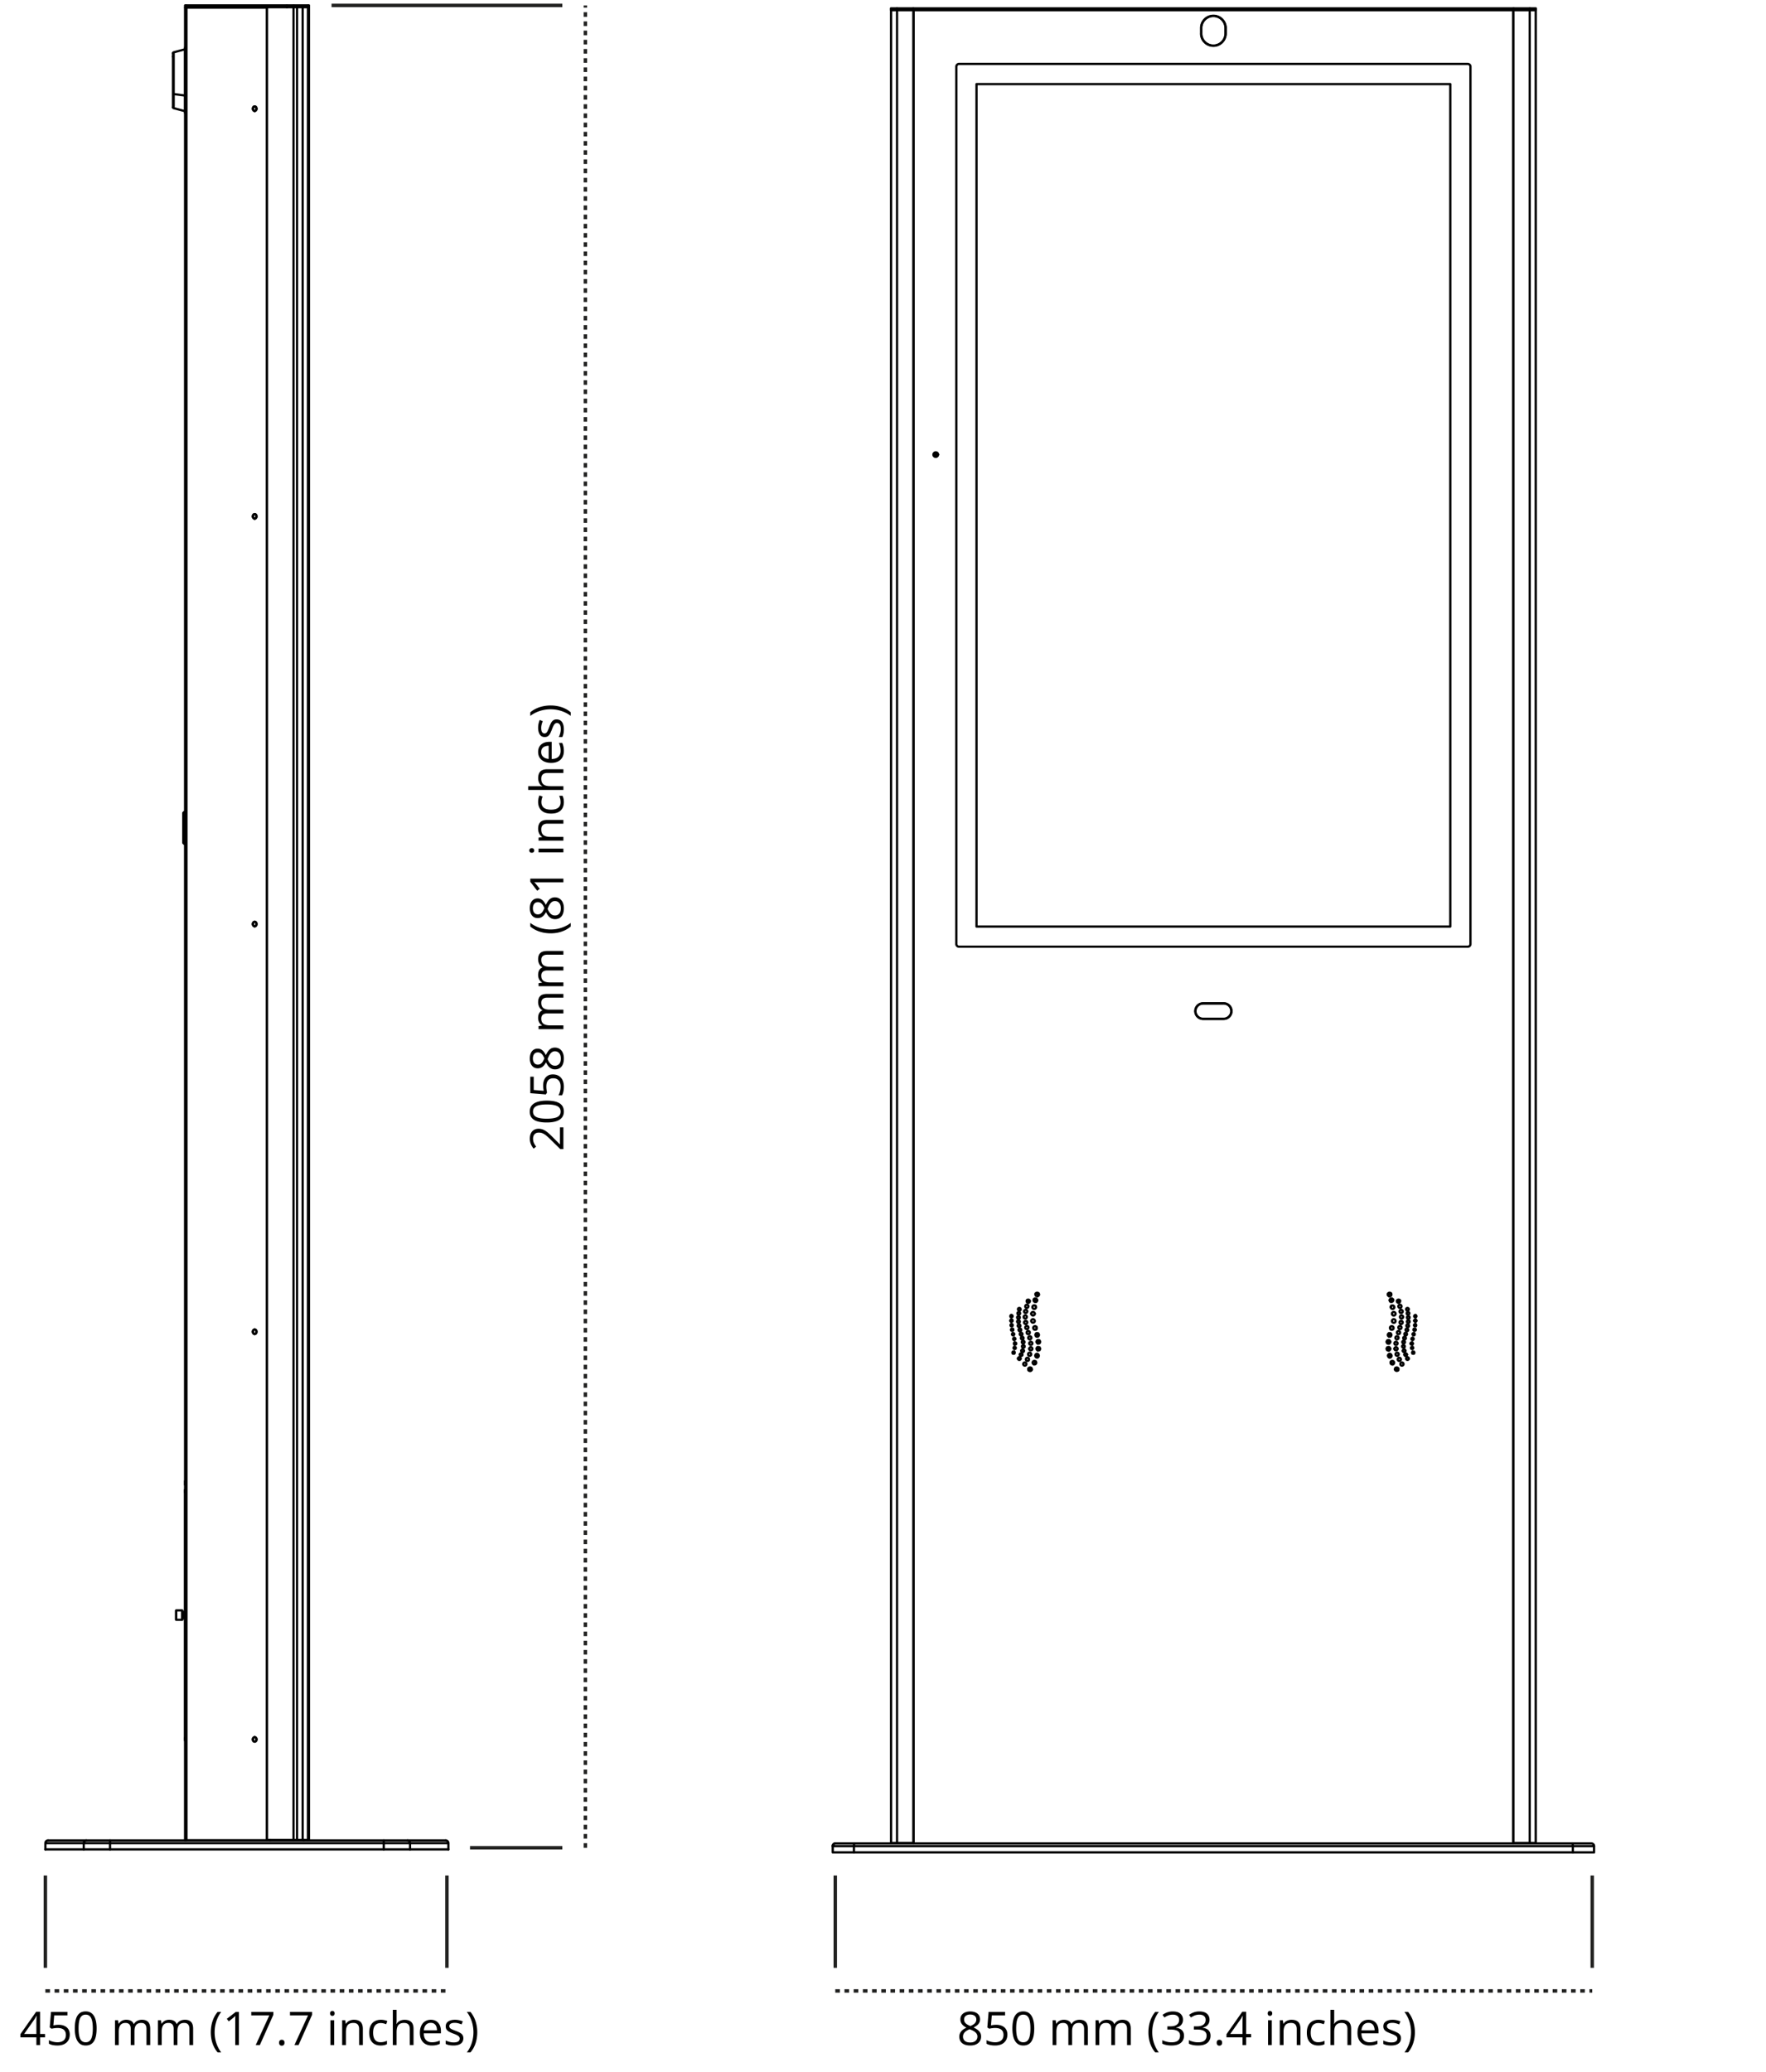 <svg width="457" height="536" fill="none" xmlns="http://www.w3.org/2000/svg"><path d="M85.795 1.404h59.72M121.627 477.971h23.888" stroke="#222221" stroke-width=".896" stroke-miterlimit="10"/><path d="M151.488 477.971V1.404" stroke="#222221" stroke-width=".896" stroke-miterlimit="10" stroke-dasharray="1.19 1.19"/><path d="M145.793 291.62v5.613h-.814l-2.327-2.291a22.761 22.761 0 0 0-1.148-1.072 4.323 4.323 0 0 0-.99-.668 2.535 2.535 0 0 0-1.078-.228c-.485 0-.854.144-1.108.433-.258.285-.387.662-.387 1.131 0 .41.071.774.211 1.09.141.316.34.641.598.973l-.656.521a4.606 4.606 0 0 1-.51-.738 4.105 4.105 0 0 1-.352-.862 3.644 3.644 0 0 1-.128-.984c0-.527.091-.982.275-1.365.184-.383.445-.678.785-.885.34-.211.744-.316 1.213-.316.453 0 .875.09 1.266.269.386.18.771.432 1.154.756.379.324.781.703 1.207 1.137l1.857 1.863h.041v-4.377h.891zm-4.295-6.914a9.94 9.94 0 0 1 1.863.158c.547.106 1.01.272 1.389.498.379.227.668.52.867.879.196.36.293.791.293 1.295 0 .637-.174 1.164-.521 1.582-.348.414-.85.725-1.506.932-.66.203-1.455.304-2.385.304-.914 0-1.699-.091-2.355-.275-.661-.187-1.166-.488-1.518-.902-.355-.414-.533-.961-.533-1.641 0-.644.176-1.176.527-1.594.348-.418.852-.728 1.512-.931.656-.203 1.445-.305 2.367-.305zm0 4.67c.797 0 1.461-.061 1.992-.182.531-.121.93-.316 1.196-.586.261-.273.392-.63.392-1.072 0-.441-.131-.797-.392-1.066-.262-.274-.659-.471-1.19-.592-.531-.125-1.197-.188-1.998-.188-.785 0-1.441.061-1.969.182-.531.121-.929.316-1.195.586-.27.27-.404.629-.404 1.078 0 .449.134.809.404 1.078.266.27.664.465 1.195.586.528.117 1.184.176 1.969.176zm-.943-8.584c0-.582.099-1.088.299-1.518.195-.429.48-.761.855-.996.375-.238.83-.357 1.365-.357.586 0 1.092.127 1.518.381.422.254.748.619.978 1.095.227.477.34 1.047.34 1.711 0 .446-.039.86-.117 1.243a3.056 3.056 0 0 1-.352.966h-.925c.172-.285.308-.63.41-1.037.101-.406.152-.801.152-1.183 0-.434-.068-.813-.205-1.137a1.655 1.655 0 0 0-.633-.762c-.285-.183-.642-.275-1.072-.275-.57 0-1.01.176-1.318.527-.313.348-.469.899-.469 1.653 0 .242.019.507.058.796.04.289.082.528.129.715l-.322.492-4.019-.328v-4.259h.89v3.427l2.584.217a8.632 8.632 0 0 1-.094-.574 5.448 5.448 0 0 1-.052-.797zm-3.451-6.99c0-.496.078-.936.234-1.319.156-.382.387-.681.691-.896.301-.219.672-.328 1.114-.328.347 0 .652.076.914.228.257.149.484.35.679.604.192.254.364.535.516.844.168-.368.357-.698.568-.991a2.49 2.49 0 0 1 .744-.703c.286-.172.624-.258 1.014-.258.481 0 .897.118 1.248.352.348.23.615.555.803.973.187.418.281.908.281 1.47 0 .606-.09 1.121-.269 1.547-.184.422-.446.744-.786.967-.343.219-.755.328-1.236.328-.394 0-.736-.084-1.025-.252a2.507 2.507 0 0 1-.756-.668 4.436 4.436 0 0 1-.533-.908 4.858 4.858 0 0 1-.534.785 2.344 2.344 0 0 1-.697.563 2.052 2.052 0 0 1-.937.205c-.434 0-.801-.11-1.102-.328a2.056 2.056 0 0 1-.691-.909 3.385 3.385 0 0 1-.24-1.306zm6.521 1.863a1.41 1.41 0 0 0 1.084-.463c.281-.308.422-.775.422-1.4 0-.594-.141-1.053-.422-1.377-.285-.324-.658-.487-1.119-.487a1.29 1.29 0 0 0-.75.223c-.219.149-.414.36-.586.633a5.448 5.448 0 0 0-.469.967l-.076.211c.148.359.314.666.498.92.18.25.385.441.615.574.231.133.498.199.803.199zm-5.725-1.852c0 .461.112.838.334 1.131.219.293.536.44.95.44.296 0 .548-.071.755-.211a1.93 1.93 0 0 0 .528-.586c.144-.246.279-.522.404-.826a5.163 5.163 0 0 0-.41-.791 1.832 1.832 0 0 0-.539-.545 1.347 1.347 0 0 0-.744-.199c-.414 0-.731.146-.949.439-.219.289-.329.672-.329 1.148zm1.354-14.572c0-.707.185-1.24.557-1.599.367-.36.959-.539 1.775-.539h4.207v.96h-4.16c-.52 0-.908.114-1.166.34-.262.223-.393.555-.393.996 0 .622.18 1.073.539 1.354.36.281.889.422 1.588.422h3.592v.967h-4.16c-.348 0-.637.05-.867.152a1.036 1.036 0 0 0-.516.445c-.117.196-.176.444-.176.744 0 .426.088.768.264 1.026.176.258.437.445.785.562.344.114.768.17 1.272.17h3.398v.973h-6.422v-.785l.908-.147v-.053a1.925 1.925 0 0 1-.562-.486 2.094 2.094 0 0 1-.346-.656 2.508 2.508 0 0 1-.117-.774c0-.488.092-.896.275-1.224a1.57 1.57 0 0 1 .826-.721v-.053a1.99 1.99 0 0 1-.826-.867 2.666 2.666 0 0 1-.275-1.207zm0-11.109c0-.707.185-1.24.557-1.6.367-.359.959-.539 1.775-.539h4.207v.961h-4.16c-.52 0-.908.113-1.166.34-.262.223-.393.555-.393.996 0 .621.18 1.072.539 1.354.36.281.889.421 1.588.421h3.592v.967h-4.16c-.348 0-.637.051-.867.153a1.031 1.031 0 0 0-.516.445c-.117.195-.176.443-.176.744 0 .426.088.768.264 1.025.176.258.437.446.785.563.344.113.768.17 1.272.17h3.398v.972h-6.422v-.785l.908-.146v-.053a1.94 1.94 0 0 1-.562-.486 2.105 2.105 0 0 1-.346-.656 2.513 2.513 0 0 1-.117-.774c0-.488.092-.896.275-1.225.18-.332.455-.572.826-.72v-.053a1.99 1.99 0 0 1-.826-.867 2.67 2.67 0 0 1-.275-1.207zm3.252-6.709a9.81 9.81 0 0 1-1.928-.188 8.17 8.17 0 0 1-1.787-.586 6.963 6.963 0 0 1-1.564-.99v-.931a8.003 8.003 0 0 0 2.472 1.277 9.262 9.262 0 0 0 4.647.24 8.854 8.854 0 0 0 1.752-.568 8.637 8.637 0 0 0 1.593-.938v.92c-.468.399-.98.729-1.535.99a7.763 7.763 0 0 1-1.752.586 9.538 9.538 0 0 1-1.898.188zm-5.402-6.481c0-.496.078-.935.234-1.318.156-.383.387-.682.691-.896.301-.219.672-.329 1.114-.329.347 0 .652.077.914.229.257.148.484.35.679.603.192.254.364.536.516.844.168-.367.357-.697.568-.99a2.49 2.49 0 0 1 .744-.703c.286-.172.624-.258 1.014-.258.481 0 .897.117 1.248.352.348.23.615.554.803.972.187.418.281.908.281 1.471 0 .605-.09 1.121-.269 1.547-.184.422-.446.744-.786.967-.343.218-.755.328-1.236.328-.394 0-.736-.084-1.025-.252a2.52 2.52 0 0 1-.756-.668 4.462 4.462 0 0 1-.533-.908 4.902 4.902 0 0 1-.534.785 2.34 2.34 0 0 1-.697.562 2.04 2.04 0 0 1-.937.205c-.434 0-.801-.109-1.102-.328a2.048 2.048 0 0 1-.691-.908 3.39 3.39 0 0 1-.24-1.307zm6.521 1.864c.438 0 .799-.155 1.084-.463.281-.309.422-.776.422-1.401 0-.593-.141-1.052-.422-1.377-.285-.324-.658-.486-1.119-.486-.285 0-.535.074-.75.223a2.082 2.082 0 0 0-.586.633 5.436 5.436 0 0 0-.469.966l-.076.211c.148.36.314.666.498.92.18.25.385.442.615.574.231.133.498.2.803.2zm-5.725-1.852c0 .461.112.838.334 1.131.219.293.536.439.95.439.296 0 .548-.07.755-.211.204-.144.379-.339.528-.585a6.64 6.64 0 0 0 .404-.827 5.21 5.21 0 0 0-.41-.791 1.844 1.844 0 0 0-.539-.545 1.355 1.355 0 0 0-.744-.199c-.414 0-.731.147-.949.44-.219.289-.329.672-.329 1.148zm7.893-7.67v.949h-6.662l-.457-.011a16.537 16.537 0 0 1-.428-.03c.125.121.233.235.322.34l.323.393.785.978-.662.51-1.787-2.32v-.809h8.566zm-6.422-7.769h6.422v.972h-6.422v-.972zm-2.402.474c0-.16.052-.297.158-.41.102-.117.262-.176.48-.176.215 0 .375.059.481.176.105.113.158.25.158.41a.597.597 0 0 1-.158.422c-.106.11-.266.164-.481.164-.218 0-.378-.054-.48-.164a.593.593 0 0 1-.158-.422zm2.285-5.578c0-.762.187-1.338.562-1.728.372-.391.969-.586 1.793-.586h4.184v.961h-4.119c-.535 0-.936.123-1.201.369-.266.242-.399.615-.399 1.119 0 .711.201 1.211.604 1.5.402.289.986.433 1.752.433h3.363v.973h-6.422v-.785l.926-.146v-.053a1.905 1.905 0 0 1-.568-.522 2.253 2.253 0 0 1-.352-.709 2.743 2.743 0 0 1-.123-.826zm6.656-6.89c0 .578-.119 1.087-.357 1.529a2.456 2.456 0 0 1-1.09 1.031c-.488.246-1.104.369-1.846.369-.777 0-1.412-.129-1.904-.387a2.536 2.536 0 0 1-1.102-1.078c-.238-.457-.357-.976-.357-1.558 0-.321.033-.629.1-.926a2.93 2.93 0 0 1 .24-.738l.814.293a5.139 5.139 0 0 0-.211.679 3.027 3.027 0 0 0-.093.715c0 .446.095.817.287 1.113.191.293.472.514.843.663.371.144.829.216 1.371.216.52 0 .963-.07 1.331-.211.367-.144.648-.357.843-.638.192-.285.287-.641.287-1.067 0-.339-.035-.646-.105-.92a5.292 5.292 0 0 0-.258-.744h.867c.11.215.194.455.252.721.059.262.088.574.088.938zm-9.234-4.155h2.724c.157 0 .315.004.475.012.156.008.301.021.434.041v-.065a1.9 1.9 0 0 1-.569-.503 2.204 2.204 0 0 1-.351-.704 2.763 2.763 0 0 1-.123-.832c0-.515.082-.945.246-1.289.164-.347.418-.607.761-.779.344-.176.79-.264 1.336-.264h4.184v.961h-4.119c-.535 0-.936.123-1.201.369-.266.243-.399.616-.399 1.12 0 .476.092.857.276 1.142.179.281.445.485.796.61.352.121.782.181 1.29.181h3.357v.973h-9.117v-.973zm2.578-8.859c0-.547.121-1.016.363-1.406.242-.391.582-.69 1.02-.897.433-.207.941-.31 1.523-.31h.604v4.435c.754-.012 1.328-.199 1.722-.562.395-.364.592-.875.592-1.536 0-.406-.037-.765-.111-1.078a5.985 5.985 0 0 0-.328-.972h.855c.145.324.25.646.317.966.066.317.099.692.099 1.125 0 .618-.125 1.157-.375 1.618a2.624 2.624 0 0 1-1.113 1.066c-.488.254-1.086.381-1.793.381-.691 0-1.289-.115-1.793-.346-.508-.234-.898-.562-1.172-.984-.273-.426-.41-.926-.41-1.5zm.797.012c0 .519.17.933.51 1.242.339.308.814.492 1.423.551v-3.399a2.75 2.75 0 0 0-1.007.182c-.293.113-.52.287-.68.521-.164.235-.246.535-.246.903zm3.984-8.432c.41 0 .756.103 1.037.31.278.204.487.497.627.879.141.379.211.832.211 1.36 0 .449-.035.838-.105 1.166-.071.328-.17.615-.299.861h-.897a5.84 5.84 0 0 0 .352-.937c.105-.364.158-.735.158-1.114 0-.554-.09-.957-.269-1.207a.856.856 0 0 0-.733-.375.739.739 0 0 0-.463.153c-.136.097-.267.263-.392.498-.129.234-.27.558-.422.972-.156.41-.311.766-.463 1.067a1.99 1.99 0 0 1-.568.691c-.223.16-.512.24-.868.24-.543 0-.959-.218-1.248-.656-.293-.441-.439-1.019-.439-1.734 0-.387.039-.748.117-1.084.074-.34.176-.656.305-.949l.779.328a5.997 5.997 0 0 0-.287.849 3.655 3.655 0 0 0-.117.92c0 .449.074.795.222 1.037.149.239.352.358.61.358a.736.736 0 0 0 .492-.164c.129-.114.25-.293.363-.539.114-.246.246-.571.399-.973.148-.402.302-.75.463-1.043a1.85 1.85 0 0 1 .574-.674c.222-.16.51-.24.861-.24zm-1.541-3.598c.652 0 1.289.065 1.91.194a7.667 7.667 0 0 1 1.758.58 6.525 6.525 0 0 1 1.529.99v.92a7.98 7.98 0 0 0-1.593-.938 8.924 8.924 0 0 0-3.61-.761 9.18 9.18 0 0 0-1.881.193 8.775 8.775 0 0 0-1.781.574c-.57.25-1.103.565-1.599.944v-.932a6.858 6.858 0 0 1 1.57-.99 7.836 7.836 0 0 1 1.781-.58 9.399 9.399 0 0 1 1.916-.194z" fill="#000"/><path d="M115.656 509.025v-23.888M11.742 509.025v-23.888" stroke="#222221" stroke-width=".896" stroke-miterlimit="10"/><path d="M11.742 514.998h103.913" stroke="#222221" stroke-width=".896" stroke-miterlimit="10" stroke-dasharray="1.19 1.19"/><path d="M11.648 527.011h-1.283v1.987h-.949v-1.987H5.273v-.82l4.079-5.807h1.013v5.748h1.283v.879zm-2.232-.879v-2.8c0-.215.002-.409.006-.581.004-.175.01-.337.017-.486.008-.152.014-.297.018-.433.008-.137.014-.272.018-.405h-.047a8.66 8.66 0 0 1-.258.498c-.094.172-.19.326-.287.463l-2.643 3.744h3.176zm5.766-2.373c.582 0 1.088.1 1.517.299.43.195.762.481.996.856.239.375.358.83.358 1.365 0 .586-.127 1.092-.381 1.517-.254.422-.62.748-1.096.979-.476.226-1.047.34-1.71.34-.446 0-.86-.039-1.243-.117a3.111 3.111 0 0 1-.967-.352v-.926c.285.172.631.309 1.037.41.407.102.801.153 1.184.153.433 0 .813-.069 1.137-.205.328-.141.582-.352.761-.633.184-.285.276-.643.276-1.072 0-.571-.176-1.01-.528-1.319-.347-.312-.898-.469-1.652-.469a6 6 0 0 0-.797.059 6.725 6.725 0 0 0-.715.129l-.492-.322.328-4.02h4.26v.891h-3.428l-.216 2.584c.148-.031.34-.063.574-.094.234-.035.5-.053.797-.053zm9.82.944c0 .695-.053 1.316-.158 1.863-.106.547-.272 1.01-.498 1.389-.227.378-.52.668-.88.867-.359.195-.79.293-1.294.293-.637 0-1.164-.174-1.582-.522-.414-.347-.725-.849-.932-1.506-.203-.66-.305-1.455-.305-2.384 0-.914.092-1.7.276-2.356.187-.66.488-1.166.902-1.517.414-.356.961-.534 1.64-.534.645 0 1.177.176 1.595.528.418.347.728.851.931 1.511.203.657.305 1.446.305 2.368zm-4.67 0c0 .797.06 1.461.182 1.992.12.531.316.93.586 1.195.273.262.63.393 1.072.393.441 0 .797-.131 1.066-.393.274-.262.471-.658.592-1.189.125-.532.188-1.198.188-1.998 0-.786-.061-1.442-.182-1.969-.121-.531-.316-.93-.586-1.195-.27-.27-.629-.405-1.078-.405-.45 0-.809.135-1.078.405-.27.265-.465.664-.586 1.195-.117.527-.176 1.183-.176 1.969zm16.4-2.245c.708 0 1.24.186 1.6.557.36.367.54.959.54 1.776v4.207h-.962v-4.161c0-.519-.113-.908-.34-1.166-.222-.261-.554-.392-.996-.392-.62 0-1.072.179-1.353.539-.281.359-.422.889-.422 1.588v3.592h-.967v-4.161c0-.347-.05-.636-.152-.867a1.036 1.036 0 0 0-.446-.515c-.195-.118-.443-.176-.744-.176-.425 0-.767.088-1.025.263-.258.176-.445.438-.563.786-.113.343-.17.767-.17 1.271v3.399h-.972v-6.422h.785l.146.908h.053a1.94 1.94 0 0 1 .486-.563c.196-.152.415-.267.657-.345.242-.078.5-.118.773-.118.488 0 .897.092 1.225.276.332.18.572.455.72.826h.053c.211-.371.5-.646.867-.826.368-.184.77-.276 1.207-.276zm11.11 0c.707 0 1.24.186 1.6.557.359.367.538.959.538 1.776v4.207h-.96v-4.161c0-.519-.114-.908-.34-1.166-.223-.261-.555-.392-.996-.392-.621 0-1.073.179-1.354.539-.281.359-.422.889-.422 1.588v3.592h-.967v-4.161c0-.347-.05-.636-.152-.867a1.036 1.036 0 0 0-.445-.515c-.196-.118-.444-.176-.744-.176-.426 0-.768.088-1.026.263-.258.176-.445.438-.562.786-.114.343-.17.767-.17 1.271v3.399h-.973v-6.422h.785l.147.908h.052a1.94 1.94 0 0 1 .487-.563c.195-.152.414-.267.656-.345.242-.078.5-.118.773-.118.489 0 .897.092 1.225.276.332.18.572.455.72.826h.054c.21-.371.5-.646.867-.826.367-.184.77-.276 1.207-.276zm6.709 3.252a9.8 9.8 0 0 1 .187-1.927 8.181 8.181 0 0 1 .586-1.787 7.014 7.014 0 0 1 .99-1.565h.932a8.002 8.002 0 0 0-1.277 2.473 9.256 9.256 0 0 0-.24 4.646c.128.606.318 1.19.568 1.752.254.563.566 1.094.937 1.594h-.92a6.914 6.914 0 0 1-.99-1.535 7.772 7.772 0 0 1-.586-1.752 9.54 9.54 0 0 1-.187-1.899zm7.271 3.288h-.949V522.335l.012-.457c.008-.14.017-.283.03-.427a4.964 4.964 0 0 1-.34.322l-.393.322-.979.785-.51-.662 2.32-1.787h.81v8.567zm4.354 0 3.515-7.676h-4.67v-.891h5.713v.75l-3.492 7.817h-1.066zm6.047-.61c0-.273.066-.467.199-.58a.71.71 0 0 1 .486-.176c.2 0 .367.059.504.176.137.113.205.307.205.58 0 .27-.068.467-.205.592a.733.733 0 0 1-.504.182.696.696 0 0 1-.486-.182c-.133-.125-.2-.322-.2-.592zm3.972.61 3.516-7.676h-4.67v-.891h5.713v.75l-3.492 7.817h-1.067zm10.284-6.422v6.422h-.973v-6.422h.972zm-.475-2.403c.16 0 .297.053.41.159.117.101.176.261.176.48 0 .215-.059.375-.176.48a.579.579 0 0 1-.41.159.594.594 0 0 1-.422-.159c-.11-.105-.164-.265-.164-.48 0-.219.055-.379.164-.48a.594.594 0 0 1 .422-.159zm5.578 2.285c.762 0 1.338.188 1.729.563.39.371.585.969.585 1.793v4.184h-.96v-4.12c0-.535-.124-.935-.37-1.201-.242-.265-.615-.398-1.119-.398-.71 0-1.21.201-1.5.603-.289.403-.433.987-.433 1.752v3.364h-.973v-6.422h.785l.147.925h.052c.137-.226.31-.416.522-.568.21-.156.447-.273.709-.351.262-.082.537-.124.826-.124zm6.89 6.657c-.578 0-1.087-.119-1.529-.358-.441-.238-.785-.601-1.03-1.09-.247-.488-.37-1.103-.37-1.845 0-.778.129-1.412.387-1.905.261-.496.62-.863 1.078-1.101.457-.238.976-.358 1.558-.358.32 0 .63.034.926.1.301.063.547.143.738.24l-.293.815a4.983 4.983 0 0 0-.68-.211 2.974 2.974 0 0 0-.714-.094c-.445 0-.816.096-1.113.287-.293.192-.514.473-.662.844-.145.371-.217.828-.217 1.371 0 .52.07.963.21 1.33.145.367.358.649.64.844.285.191.64.287 1.066.287.34 0 .646-.035.92-.105a5.53 5.53 0 0 0 .744-.258v.867a3.05 3.05 0 0 1-.72.252 4.384 4.384 0 0 1-.938.088zm4.155-9.235v2.725c0 .156-.004.314-.012.475-.008.156-.021.3-.041.433h.065c.132-.226.3-.416.504-.568a2.2 2.2 0 0 1 .703-.352c.261-.082.539-.123.832-.123.515 0 .945.082 1.289.246.347.164.607.418.779.762.176.344.264.789.264 1.336v4.184h-.961v-4.12c0-.535-.123-.935-.369-1.201-.242-.265-.616-.398-1.119-.398-.477 0-.858.092-1.143.275-.281.18-.484.446-.609.797-.121.352-.182.781-.182 1.289v3.358h-.973v-9.118h.973zm8.859 2.578c.547 0 1.016.122 1.407.364.39.242.689.582.896 1.019.207.434.311.942.311 1.524v.603h-4.436c.012.754.199 1.328.563 1.723.363.394.875.592 1.535.592a4.65 4.65 0 0 0 1.078-.112 5.86 5.86 0 0 0 .972-.328v.856c-.324.144-.646.25-.966.316-.317.067-.692.1-1.125.1-.617 0-1.157-.125-1.617-.375a2.617 2.617 0 0 1-1.067-1.114c-.254-.488-.381-1.085-.381-1.793 0-.691.115-1.289.346-1.792.234-.508.562-.899.984-1.172.426-.274.926-.411 1.5-.411zm-.011.797c-.52 0-.934.17-1.243.51-.308.34-.492.815-.55 1.424h3.398a2.73 2.73 0 0 0-.182-1.008 1.42 1.42 0 0 0-.521-.68c-.234-.164-.535-.246-.902-.246zm8.431 3.985c0 .41-.103.756-.31 1.037-.203.277-.496.486-.879.627-.379.14-.832.211-1.36.211-.449 0-.837-.035-1.166-.106a3.359 3.359 0 0 1-.861-.299v-.896c.262.129.574.246.938.352.363.105.734.158 1.113.158.555 0 .957-.09 1.207-.27a.854.854 0 0 0 .375-.732.744.744 0 0 0-.152-.463c-.098-.137-.264-.268-.499-.393a7.43 7.43 0 0 0-.972-.422c-.41-.156-.766-.31-1.067-.462a2 2 0 0 1-.691-.569c-.16-.222-.24-.512-.24-.867 0-.543.219-.959.656-1.248.441-.293 1.02-.44 1.734-.44.387 0 .748.04 1.084.118.34.074.657.175.95.304l-.328.78a5.928 5.928 0 0 0-.85-.287 3.61 3.61 0 0 0-.92-.118c-.449 0-.795.075-1.037.223-.238.148-.358.352-.358.609 0 .2.055.364.165.493.113.128.292.25.539.363.246.113.57.246.972.398.403.149.75.303 1.043.463.293.156.518.348.674.574.16.223.24.51.24.862zm3.598-1.541a9.44 9.44 0 0 1-.193 1.91 7.67 7.67 0 0 1-.581 1.758 6.503 6.503 0 0 1-.99 1.529h-.92a7.96 7.96 0 0 0 .938-1.594 8.45 8.45 0 0 0 .568-1.758 8.908 8.908 0 0 0 .194-1.851c0-.637-.065-1.264-.194-1.881a8.775 8.775 0 0 0-.574-1.781 7.733 7.733 0 0 0-.943-1.6h.931c.403.481.733 1.004.99 1.57.262.563.456 1.157.581 1.782.128.621.193 1.259.193 1.916z" fill="#000"/><path d="M79.879 476.074v-.115M79.418 476.074v-.115M75.961 475.959H69.09M76.872 475.959h-.905M76.871 1.864v474.095M69.088 475.959h-.031M69.057 475.959h.03M79.948 475.959h-.26M79.695 475.959h-1.373M78.32 475.959h-1.457M79.945 475.959V1.864M78.322 475.959V1.864M47.9 1.864h.291M48.191 1.404h-.29M47.9 1.404v.46M74.234 1.404H48.191M75.96 1.404h-1.726M76.872 1.404h-.905M78.32 1.404h-1.457M79.695 1.404h-1.373M79.948 1.404h-.26M78.322 1.404v.46M78.322 1.864h1.373M76.871 1.404v.46M76.871 1.864h1.457M75.959 1.864h.905M74.234 1.864h1.726M48.191 1.864h26.043M79.693 1.864h.26M79.945 1.404v.46M44.773 17.293v-3.535M44.773 13.758v.912M44.773 14.67v13.084M44.773 27.755v-10.46M28.475 476.075h-6.12M99.303 476.075H28.475M105.424 476.075h-6.12M105.424 476.075h9.923M115.347 476.075h-9.923M99.305 476.075h6.119M22.355 476.075h-9.923M12.432 476.075h9.923M116.036 478.391h-9.938M106.105 478.391h-6.794M99.303 478.391H28.475M28.474 478.391h-6.802M21.673 478.391h-9.93M47.9 20.752v8.459M47.9 12.294v8.459M47.9 450.231v-.23M47.9 449.541v.69M47.9 385.338v.69M47.9 385.567v-.229M48.344 1.979h20.713M69.25 475.959a.255.255 0 0 1-.215.115M69.232 476.074c.085 0 .161-.038.215-.115M69.035 1.979h.024M48.145 1.979h20.89M65.904 238.444c.261 0 .476.261.476.583 0 .322-.215.583-.476.583" stroke="#000" stroke-width=".583" stroke-linecap="round" stroke-linejoin="bevel"/><path d="M65.907 239.61c-.26 0-.475-.261-.475-.583 0-.322.214-.583.475-.583M65.904 449.357c.261 0 .476.261.476.583 0 .322-.215.583-.476.583" stroke="#000" stroke-width=".583" stroke-linecap="round" stroke-linejoin="bevel"/><path d="M65.907 450.523c-.26 0-.475-.261-.475-.583 0-.322.214-.583.475-.583M65.904 27.531c.261 0 .476.261.476.583 0 .322-.215.583-.476.583" stroke="#000" stroke-width=".583" stroke-linecap="round" stroke-linejoin="bevel"/><path d="M65.907 28.697c-.26 0-.475-.26-.475-.583 0-.322.214-.583.475-.583M65.904 343.904c.261 0 .476.261.476.583 0 .322-.215.583-.476.583" stroke="#000" stroke-width=".583" stroke-linecap="round" stroke-linejoin="bevel"/><path d="M65.907 345.07c-.26 0-.475-.261-.475-.583 0-.322.214-.583.475-.583M65.904 132.991c.261 0 .476.261.476.583 0 .322-.215.583-.476.583" stroke="#000" stroke-width=".583" stroke-linecap="round" stroke-linejoin="bevel"/><path d="M65.907 134.157c-.26 0-.475-.261-.475-.583 0-.322.214-.583.475-.583M69.059 1.979h-.024M47.9 461.128v-.461M47.9 469.234v-8.114M47.9 469.702v-.46M47.9 469.234v.46M47.9 460.661v.46M47.9 469.809v-.107M47.9 469.702v.107M47.9 469.81v-1.84M47.9 467.961v-1.84M47.9 466.121v3.688M47.9 256.021v-1.841M47.9 252.332v3.689M47.9 10.085v-1.84M47.9 6.396v3.69M47.9 256.021v-1.841M47.9 254.173v-1.841M47.9 252.332v3.689M47.9 10.085v-1.84M47.9 8.237v-1.84M47.9 6.396v3.69M47.9 1.979v10.314M47.9 29.218v180.829M47.9 218.275v164.854M47.9 384.065v1.266M47.9 450.231v10.43M47.9 469.702v6.373M47.9 476.074V1.979M47.9 1.979h.245M66.38 28.114c0 .322-.215.583-.476.583" stroke="#000" stroke-width=".583" stroke-linecap="round" stroke-linejoin="bevel"/><path d="M65.907 28.697c-.26 0-.475-.26-.475-.583M65.432 28.114c0-.322.214-.583.475-.583" stroke="#000" stroke-width=".583" stroke-linecap="round" stroke-linejoin="bevel"/><path d="M65.904 27.531c.261 0 .476.261.476.583M65.432 133.574c0-.322.214-.583.475-.583" stroke="#000" stroke-width=".583" stroke-linecap="round" stroke-linejoin="bevel"/><path d="M65.904 132.991c.261 0 .476.261.476.583M66.38 133.575c0 .322-.215.583-.476.583" stroke="#000" stroke-width=".583" stroke-linecap="round" stroke-linejoin="bevel"/><path d="M65.907 134.158c-.26 0-.475-.261-.475-.583M65.432 239.027c0-.322.214-.583.475-.583" stroke="#000" stroke-width=".583" stroke-linecap="round" stroke-linejoin="bevel"/><path d="M65.904 238.444c.261 0 .476.261.476.583M66.38 239.027c0 .322-.215.583-.476.583" stroke="#000" stroke-width=".583" stroke-linecap="round" stroke-linejoin="bevel"/><path d="M65.907 239.61c-.26 0-.475-.261-.475-.583M65.432 344.487c0-.322.214-.583.475-.583" stroke="#000" stroke-width=".583" stroke-linecap="round" stroke-linejoin="bevel"/><path d="M65.904 343.904c.261 0 .476.261.476.583M66.38 344.487c0 .322-.215.583-.476.583" stroke="#000" stroke-width=".583" stroke-linecap="round" stroke-linejoin="bevel"/><path d="M65.907 345.07c-.26 0-.475-.261-.475-.583M65.432 449.94c0-.322.214-.583.475-.583" stroke="#000" stroke-width=".583" stroke-linecap="round" stroke-linejoin="bevel"/><path d="M65.904 449.357c.261 0 .476.261.476.583" stroke="#000" stroke-width=".583" stroke-linecap="round" stroke-linejoin="bevel"/><path d="M66.38 449.94c0 .322-.215.583-.476.583" stroke="#000" stroke-width=".583" stroke-linecap="round" stroke-linejoin="bevel"/><path d="M65.907 450.523c-.26 0-.475-.261-.475-.583M47.9 383.129v.936M47.9 386.021v.936M47.9 417.317v.936M47.9 448.605v.936M47.9 450.001v-.46M47.9 448.605v-30.353M47.9 417.318v-30.353M47.9 386.021v-.46M45.598 417.785v-1.22M45.598 418.997v-1.219M45.553 417.785v1.173M45.553 416.611v1.174M47.133 417.785v1.219M47.133 416.565v1.22M47.18 417.785v-1.174M47.18 418.951v-1.173M47.754 417.785v.905M47.754 416.879v.905M47.432 218.038v-7.761M47.432 210.276l.23-.229M47.432 218.038l.23.229M47.662 218.275v-8.228M47.662 210.047h.23M47.9 218.275v-8.228M47.662 218.275h.23M69.057 1.864v474.095M44.942 13.536a.237.237 0 0 0-.169.222M44.942 27.976a.237.237 0 0 1-.169-.222M44.94 27.976l2.96.79M44.94 13.536l2.96-.79M116.036 476.773a.701.701 0 0 0-.698-.698M11.742 476.773a.7.7 0 0 1 .698-.698M116.037 476.772v1.626M11.742 476.772v1.626M45.553 418.951l.047.046M45.553 416.612l.047-.047M45.598 418.996h1.526M45.598 416.565h1.526M45.553 418.951l.047.046M45.553 416.612l.047-.047M45.598 418.996h1.526M45.598 416.565h1.526M47.18 416.612l-.047-.047M47.18 418.951l-.047.046M47.18 418.536h.583M47.18 417.033h.583M47.754 418.69h.138M47.754 416.879h.138M69.848 475.959v.115M78.606 475.959v.115M69.09 475.959V1.864M75.959 1.864v474.095M79.693 475.959V1.864M48.191 1.864v-.46M79.693 1.404v.46M75.959 1.404v.46M74.234 1.404v.46M44.94 13.536v.943M44.94 24.326v3.65M44.94 14.479v9.847M22.354 476.075a.693.693 0 0 0-.682.698M21.672 476.772h6.794M28.475 476.773v-.698M99.305 476.773v-.698M28.475 476.772h70.828M106.106 476.773a.692.692 0 0 0-.682-.698M99.305 476.772h6.794M106.104 476.772h9.938M11.742 476.772h9.931M106.104 476.772v1.626M99.305 476.772v1.626M28.475 476.772v1.626M21.672 476.772v1.626M48.145 1.979v474.095M44.942 14.479c-.1.023-.169.1-.169.191M47.9 24.717l-2.96-.391M45.6 417.785h-.047M47.18 417.785h-.047" stroke="#000" stroke-width=".583" stroke-linecap="round" stroke-linejoin="bevel"/><path d="M69.057 1.979H48.344v473.98h20.713V1.979z" stroke="#000" stroke-width=".383" stroke-linejoin="round"/><path d="M412.033 509.025v-23.888M216.15 509.025v-23.888" stroke="#222221" stroke-width=".896" stroke-miterlimit="10"/><path d="M216.15 514.998h195.883" stroke="#222221" stroke-width=".896" stroke-miterlimit="10" stroke-dasharray="1.19 1.19"/><path d="M251.07 520.308c.496 0 .936.078 1.319.234.382.157.681.387.896.692.219.301.328.672.328 1.113 0 .348-.076.653-.228.914-.149.258-.35.485-.604.68a5.383 5.383 0 0 1-.843.516c.367.168.697.357.99.568.297.211.531.459.703.744.172.285.258.623.258 1.014 0 .48-.118.896-.352 1.248-.23.347-.555.615-.973.802-.418.188-.908.282-1.47.282-.606 0-1.121-.09-1.547-.27-.422-.183-.744-.445-.967-.785-.219-.344-.328-.756-.328-1.236 0-.395.084-.737.252-1.026a2.52 2.52 0 0 1 .668-.756c.277-.21.58-.388.908-.533a4.853 4.853 0 0 1-.785-.533 2.372 2.372 0 0 1-.563-.697 2.057 2.057 0 0 1-.205-.938c0-.433.11-.8.328-1.101.223-.305.526-.535.909-.692.386-.16.822-.24 1.306-.24zm-1.863 6.522c0 .437.154.798.463 1.084.309.281.775.421 1.4.421.594 0 1.053-.14 1.377-.421.324-.286.487-.659.487-1.12a1.29 1.29 0 0 0-.223-.75 2.107 2.107 0 0 0-.633-.586 5.448 5.448 0 0 0-.967-.468l-.211-.076a4.47 4.47 0 0 0-.92.498 1.97 1.97 0 0 0-.574.615c-.133.23-.199.498-.199.803zm1.852-5.725c-.461 0-.838.111-1.131.334-.293.219-.44.535-.44.949 0 .297.071.549.211.756.145.203.34.379.586.527.246.145.522.28.826.405.297-.125.561-.262.791-.41.231-.153.412-.333.545-.54.133-.207.199-.455.199-.744 0-.414-.146-.73-.439-.949-.289-.219-.672-.328-1.148-.328zm6.755 2.654c.582 0 1.088.1 1.518.299.43.195.762.481.996.856.238.375.358.83.358 1.365 0 .586-.127 1.092-.381 1.517a2.527 2.527 0 0 1-1.096.979c-.477.226-1.047.34-1.711.34-.445 0-.859-.039-1.242-.117a3.112 3.112 0 0 1-.967-.352v-.926c.285.172.631.309 1.037.41.406.102.801.153 1.184.153a2.92 2.92 0 0 0 1.136-.205c.329-.141.583-.352.762-.633.184-.285.276-.643.276-1.072 0-.571-.176-1.01-.528-1.319-.347-.312-.898-.469-1.652-.469-.242 0-.508.02-.797.059a6.754 6.754 0 0 0-.715.129l-.492-.322.328-4.02h4.26v.891h-3.428l-.217 2.584a8.06 8.06 0 0 1 .575-.094c.234-.035.5-.053.796-.053zm9.821.944a9.94 9.94 0 0 1-.158 1.863c-.106.547-.272 1.01-.498 1.389-.227.378-.52.668-.879.867-.36.195-.791.293-1.295.293-.637 0-1.164-.174-1.582-.522-.414-.347-.725-.849-.932-1.506-.203-.66-.305-1.455-.305-2.384 0-.914.092-1.7.276-2.356.187-.66.488-1.166.902-1.517.414-.356.961-.534 1.641-.534.644 0 1.175.176 1.593.528.418.347.729.851.932 1.511.203.657.305 1.446.305 2.368zm-4.67 0c0 .797.06 1.461.181 1.992.122.531.317.93.586 1.195.274.262.631.393 1.073.393.441 0 .797-.131 1.066-.393.274-.262.471-.658.592-1.189.125-.532.187-1.198.187-1.998 0-.786-.06-1.442-.181-1.969-.121-.531-.317-.93-.586-1.195-.27-.27-.629-.405-1.078-.405-.45 0-.809.135-1.078.405-.27.265-.465.664-.586 1.195-.118.527-.176 1.183-.176 1.969zm16.4-2.245c.707 0 1.24.186 1.6.557.359.367.539.959.539 1.776v4.207h-.961v-4.161c0-.519-.113-.908-.34-1.166-.223-.261-.555-.392-.996-.392-.621 0-1.072.179-1.353.539-.282.359-.422.889-.422 1.588v3.592h-.967v-4.161c0-.347-.051-.636-.153-.867a1.033 1.033 0 0 0-.445-.515c-.195-.118-.443-.176-.744-.176-.426 0-.768.088-1.025.263-.258.176-.446.438-.563.786-.113.343-.17.767-.17 1.271v3.399h-.972v-6.422h.785l.146.908h.053c.129-.223.291-.41.486-.563.196-.152.414-.267.657-.345.242-.078.5-.118.773-.118.488 0 .896.092 1.225.276.332.18.572.455.72.826h.053c.211-.371.5-.646.867-.826.367-.184.77-.276 1.207-.276zm11.11 0c.707 0 1.24.186 1.599.557.36.367.539.959.539 1.776v4.207h-.961v-4.161c0-.519-.113-.908-.34-1.166-.222-.261-.554-.392-.996-.392-.621 0-1.072.179-1.353.539-.281.359-.422.889-.422 1.588v3.592h-.967v-4.161c0-.347-.051-.636-.152-.867a1.038 1.038 0 0 0-.445-.515c-.196-.118-.444-.176-.745-.176-.425 0-.767.088-1.025.263-.258.176-.445.438-.562.786-.114.343-.17.767-.17 1.271v3.399h-.973v-6.422h.785l.147.908h.052c.129-.223.291-.41.487-.563.195-.152.414-.267.656-.345.242-.078.5-.118.773-.118.489 0 .897.092 1.225.276.332.18.572.455.721.826h.052c.211-.371.5-.646.868-.826a2.654 2.654 0 0 1 1.207-.276zm6.709 3.252a9.8 9.8 0 0 1 .187-1.927 8.17 8.17 0 0 1 .586-1.787 7.041 7.041 0 0 1 .99-1.565h.932a7.986 7.986 0 0 0-1.277 2.473 9.23 9.23 0 0 0-.428 2.795c0 .625.062 1.242.187 1.851.129.606.319 1.19.569 1.752.254.563.566 1.094.937 1.594h-.92a6.942 6.942 0 0 1-.99-1.535 7.763 7.763 0 0 1-.586-1.752 9.54 9.54 0 0 1-.187-1.899zm8.947-3.281c0 .383-.074.715-.223.996a1.877 1.877 0 0 1-.621.692 2.587 2.587 0 0 1-.937.369v.047c.679.086 1.189.304 1.529.656.344.352.516.812.516 1.383 0 .496-.118.935-.352 1.318-.231.383-.586.684-1.066.902-.477.215-1.088.323-1.834.323-.454 0-.873-.037-1.26-.112a4.371 4.371 0 0 1-1.102-.357v-.914c.356.176.742.314 1.16.416a5.31 5.31 0 0 0 1.213.146c.782 0 1.346-.154 1.694-.462.347-.313.521-.739.521-1.278 0-.371-.098-.67-.293-.896-.191-.231-.469-.399-.832-.504-.359-.11-.793-.164-1.301-.164h-.855v-.832h.861c.465 0 .86-.069 1.184-.205.324-.137.57-.328.738-.575.172-.25.258-.545.258-.884 0-.434-.145-.768-.434-1.002-.289-.239-.681-.358-1.177-.358-.305 0-.582.032-.832.094a3.43 3.43 0 0 0-.704.258 6.267 6.267 0 0 0-.656.381l-.492-.668a4.571 4.571 0 0 1 1.143-.627 4.165 4.165 0 0 1 1.529-.264c.875 0 1.531.199 1.969.598.437.398.656.906.656 1.523zm6.867 0c0 .383-.074.715-.223.996a1.877 1.877 0 0 1-.621.692 2.58 2.58 0 0 1-.937.369v.047c.679.086 1.189.304 1.529.656.344.352.516.812.516 1.383 0 .496-.117.935-.352 1.318-.23.383-.586.684-1.066.902-.477.215-1.088.323-1.834.323-.453 0-.873-.037-1.26-.112a4.371 4.371 0 0 1-1.102-.357v-.914c.356.176.743.314 1.161.416.418.098.822.146 1.212.146.782 0 1.346-.154 1.694-.462.347-.313.521-.739.521-1.278 0-.371-.097-.67-.293-.896-.191-.231-.468-.399-.832-.504-.359-.11-.793-.164-1.3-.164h-.856v-.832h.861c.465 0 .86-.069 1.184-.205.324-.137.57-.328.738-.575.172-.25.258-.545.258-.884 0-.434-.144-.768-.434-1.002-.289-.239-.681-.358-1.177-.358-.305 0-.582.032-.832.094a3.4 3.4 0 0 0-.703.258 6.178 6.178 0 0 0-.657.381l-.492-.668a4.607 4.607 0 0 1 1.143-.627 4.165 4.165 0 0 1 1.529-.264c.875 0 1.531.199 1.969.598.437.398.656.906.656 1.523zm1.857 5.959c0-.273.067-.467.2-.58a.71.71 0 0 1 .486-.176.75.75 0 0 1 .504.176c.137.113.205.307.205.58 0 .27-.068.467-.205.592a.735.735 0 0 1-.504.182.697.697 0 0 1-.486-.182c-.133-.125-.2-.322-.2-.592zm8.907-1.377h-1.283v1.987h-.95v-1.987h-4.142v-.82l4.078-5.807h1.014v5.748h1.283v.879zm-2.233-.879v-2.8c0-.215.002-.409.006-.581.004-.175.01-.337.018-.486.008-.152.013-.297.017-.433.008-.137.014-.272.018-.405h-.047c-.074.156-.16.323-.258.498a4.527 4.527 0 0 1-.287.463l-2.642 3.744h3.175zm7.582-3.556v6.422h-.972v-6.422h.972zm-.474-2.403c.16 0 .297.053.41.159.117.101.176.261.176.48 0 .215-.059.375-.176.48a.578.578 0 0 1-.41.159.594.594 0 0 1-.422-.159c-.11-.105-.164-.265-.164-.48 0-.219.054-.379.164-.48a.594.594 0 0 1 .422-.159zm5.578 2.285c.762 0 1.338.188 1.728.563.391.371.586.969.586 1.793v4.184h-.961v-4.12c0-.535-.123-.935-.369-1.201-.242-.265-.615-.398-1.119-.398-.711 0-1.211.201-1.5.603-.289.403-.434.987-.434 1.752v3.364h-.972v-6.422h.785l.146.925h.053c.137-.226.311-.416.522-.568.211-.156.447-.273.709-.351.261-.082.537-.124.826-.124zm6.89 6.657c-.578 0-1.087-.119-1.529-.358-.441-.238-.785-.601-1.031-1.09-.246-.488-.369-1.103-.369-1.845 0-.778.129-1.412.386-1.905.262-.496.622-.863 1.079-1.101.457-.238.976-.358 1.558-.358.321 0 .629.034.926.1.301.063.547.143.738.24l-.293.815a4.994 4.994 0 0 0-.679-.211 2.98 2.98 0 0 0-.715-.094c-.446 0-.817.096-1.114.287-.292.192-.513.473-.662.844-.144.371-.216.828-.216 1.371 0 .52.07.963.211 1.33.144.367.357.649.638.844.285.191.641.287 1.067.287.339 0 .646-.035.92-.105a5.56 5.56 0 0 0 .744-.258v.867a3.046 3.046 0 0 1-.721.252 4.385 4.385 0 0 1-.938.088zm4.155-9.235v2.725c0 .156-.004.314-.012.475-.008.156-.021.3-.041.433h.064c.133-.226.301-.416.504-.568.207-.156.442-.274.704-.352.261-.082.539-.123.832-.123.515 0 .945.082 1.289.246.347.164.607.418.779.762.176.344.264.789.264 1.336v4.184h-.961v-4.12c0-.535-.123-.935-.37-1.201-.242-.265-.615-.398-1.119-.398-.476 0-.857.092-1.142.275-.281.18-.485.446-.61.797-.121.352-.181.781-.181 1.289v3.358h-.973v-9.118h.973zm8.859 2.578c.547 0 1.016.122 1.406.364.391.242.69.582.897 1.019.207.434.31.942.31 1.524v.603h-4.435c.012.754.199 1.328.562 1.723.364.394.875.592 1.536.592a4.65 4.65 0 0 0 1.078-.112 5.89 5.89 0 0 0 .972-.328v.856c-.324.144-.646.25-.966.316-.317.067-.692.1-1.125.1-.618 0-1.157-.125-1.618-.375a2.62 2.62 0 0 1-1.066-1.114c-.254-.488-.381-1.085-.381-1.793 0-.691.115-1.289.346-1.792.234-.508.562-.899.984-1.172.426-.274.926-.411 1.5-.411zm-.012.797c-.519 0-.933.17-1.242.51-.308.34-.492.815-.551 1.424h3.399a2.75 2.75 0 0 0-.182-1.008 1.42 1.42 0 0 0-.521-.68c-.235-.164-.535-.246-.903-.246zm8.432 3.985c0 .41-.103.756-.31 1.037-.204.277-.497.486-.879.627-.379.14-.832.211-1.36.211a5.58 5.58 0 0 1-1.166-.106 3.359 3.359 0 0 1-.861-.299v-.896c.262.129.574.246.937.352.364.105.735.158 1.114.158.554 0 .957-.09 1.207-.27a.854.854 0 0 0 .375-.732.739.739 0 0 0-.153-.463c-.097-.137-.263-.268-.498-.393a7.43 7.43 0 0 0-.972-.422c-.411-.156-.766-.31-1.067-.462a1.992 1.992 0 0 1-.691-.569c-.16-.222-.24-.512-.24-.867 0-.543.218-.959.656-1.248.441-.293 1.019-.44 1.734-.44.387 0 .748.04 1.084.118.34.074.656.175.949.304l-.328.78a5.915 5.915 0 0 0-.849-.287 3.61 3.61 0 0 0-.92-.118c-.449 0-.795.075-1.037.223-.239.148-.358.352-.358.609 0 .2.055.364.164.493.114.128.293.25.539.363.246.113.571.246.973.398.402.149.75.303 1.043.463.293.156.518.348.674.574.16.223.24.51.24.862zm3.598-1.541c0 .652-.065 1.289-.194 1.91a7.667 7.667 0 0 1-.58 1.758 6.566 6.566 0 0 1-.99 1.529h-.92a7.96 7.96 0 0 0 .938-1.594 8.45 8.45 0 0 0 .568-1.758 9.166 9.166 0 0 0 0-3.732 8.775 8.775 0 0 0-.574-1.781 7.738 7.738 0 0 0-.944-1.6h.932c.402.481.732 1.004.99 1.57a7.86 7.86 0 0 1 .58 1.782c.129.621.194 1.259.194 1.916z" fill="#000"/><path d="M241.57 117.593a.582.582 0 1 1 1.166 0" stroke="#000" stroke-width=".583" stroke-linecap="round" stroke-linejoin="bevel"/><path d="M242.728 117.592a.583.583 0 1 1-1.166 0M317.183 8.658a3.187 3.187 0 0 1-3.19 3.19 3.187 3.187 0 0 1-3.19-3.19M317.184 7.27V8.66M310.811 7.271a3.187 3.187 0 0 1 3.19-3.19 3.187 3.187 0 0 1 3.19 3.19M310.811 8.659V7.27M365.61 347.538a.291.291 0 1 1-.583 0" stroke="#000" stroke-width=".583" stroke-linecap="round" stroke-linejoin="bevel"/><path d="M365.027 347.54a.291.291 0 0 1 .583 0M366.003 349.894a.291.291 0 0 1-.583 0M365.42 349.894a.291.291 0 0 1 .583 0M366.11 345.131a.291.291 0 1 1-.583 0M365.527 345.131a.291.291 0 0 1 .583 0M366.538 340.469a.29.29 0 1 1-.583 0M365.955 340.469a.291.291 0 1 1 .583 0M363.534 348.283a.343.343 0 0 1-.345.345.343.343 0 0 1-.345-.345M362.834 348.283c0-.192.153-.345.345-.345.192 0 .345.153.345.345M364.417 344.012a.344.344 0 1 1-.69 0M363.727 344.012c0-.192.153-.345.345-.345.191 0 .345.153.345.345M364.708 339.725a.344.344 0 1 1-.69 0M364.018 339.725a.344.344 0 1 1 .69 0M363.086 340.661a.409.409 0 0 1-.406.406.41.41 0 0 1-.407-.406M362.273 340.66a.41.41 0 0 1 .407-.406c.222 0 .406.184.406.406M361.907 346.052a.41.41 0 0 1-.407.406.409.409 0 0 1-.406-.406M361.102 346.052c0-.222.184-.406.406-.406.222 0 .406.184.406.406M362.52 351.635a.41.41 0 0 1-.407.406.409.409 0 0 1-.406-.406M361.707 351.634c0-.222.184-.406.406-.406a.41.41 0 0 1 .407.406M360.108 350.691c0 .253-.207.46-.46.46a.461.461 0 0 1-.46-.46M359.176 350.691c0-.253.207-.46.46-.46s.46.207.46.46M360.627 343.505c0 .253-.207.46-.46.46a.461.461 0 0 1-.46-.46M359.699 343.505c0-.253.207-.46.46-.46s.46.207.46.46M362.313 336.596a.41.41 0 0 1-.407.406.409.409 0 0 1-.406-.406M361.5 336.596a.41.41 0 0 1 .406-.407.41.41 0 0 1 .407.407M360.526 336.328a.461.461 0 0 1-.921 0M359.6 336.328c0-.253.207-.46.46-.46s.46.207.46.46M361.139 341.711c0 .253-.207.46-.46.46a.461.461 0 0 1-.46-.46M360.213 341.711c0-.253.207-.46.46-.46s.46.207.46.46M359.768 348.896a.462.462 0 0 1-.46.461.462.462 0 0 1-.46-.461" stroke="#000" stroke-width=".583" stroke-linecap="round" stroke-linejoin="bevel"/><path d="M358.842 348.897c0-.253.207-.46.46-.46s.46.207.46.46M363.196 352.846a.41.41 0 0 1-.407.407.41.41 0 0 1-.406-.407M362.383 352.846a.41.41 0 0 1 .406-.407.41.41 0 0 1 .407.407M361.655 347.493a.41.41 0 0 1-.407.406.409.409 0 0 1-.406-.406M360.842 347.493a.41.41 0 0 1 .406-.407.41.41 0 0 1 .407.407M362.981 342.08a.41.41 0 0 1-.407.406.409.409 0 0 1-.406-.406M362.168 342.079a.41.41 0 0 1 .406-.407.41.41 0 0 1 .407.407M364.567 338.674a.343.343 0 0 1-.345.345.343.343 0 0 1-.345-.345M363.877 338.674c0-.192.153-.345.345-.345.192 0 .345.153.345.345M364.637 342.931a.344.344 0 1 1-.69 0M363.939 342.931c0-.192.154-.345.346-.345.191 0 .345.153.345.345M363.579 347.163a.344.344 0 0 1-.345.345.343.343 0 0 1-.345-.345M362.881 347.163c0-.191.153-.345.345-.345.192 0 .345.154.345.345M364.567 351.427a.343.343 0 0 1-.345.345.343.343 0 0 1-.345-.345" stroke="#000" stroke-width=".583" stroke-linecap="round" stroke-linejoin="bevel"/><path d="M363.877 351.428c0-.192.153-.345.345-.345.192 0 .345.153.345.345M366.348 343.965a.29.29 0 1 1-.582 0M365.771 343.965a.291.291 0 0 1 .583 0M365.71 348.674a.291.291 0 1 1-.583 0M365.135 348.674a.291.291 0 1 1 .583 0M365.817 346.335a.291.291 0 0 1-.583 0M365.244 346.335a.291.291 0 0 1 .583 0M366.538 341.626a.291.291 0 1 1-.583 0" stroke="#000" stroke-width=".583" stroke-linecap="round" stroke-linejoin="bevel"/><path d="M365.955 341.627a.291.291 0 1 1 .583 0M363.71 349.41a.344.344 0 0 1-.345.345.343.343 0 0 1-.345-.345" stroke="#000" stroke-width=".583" stroke-linecap="round" stroke-linejoin="bevel"/><path d="M363.012 349.411c0-.192.153-.346.345-.346.192 0 .345.154.345.346M364.106 345.093a.343.343 0 0 1-.345.345.343.343 0 0 1-.345-.345M363.412 345.093c0-.192.153-.345.345-.345.192 0 .345.153.345.345M364.782 340.798a.343.343 0 0 1-.345.345.343.343 0 0 1-.345-.345M364.092 340.798c0-.191.153-.345.345-.345.192 0 .345.154.345.345M362.981 339.234a.41.41 0 0 1-.407.406.409.409 0 0 1-.406-.406M362.168 339.234c0-.222.184-.406.406-.406a.41.41 0 0 1 .407.406M362.313 344.702a.41.41 0 0 1-.407.407.41.41 0 0 1-.406-.407M361.5 344.701c0-.222.184-.406.406-.406a.41.41 0 0 1 .407.406M361.954 350.308a.41.41 0 0 1-.407.407.41.41 0 0 1-.406-.407M361.141 350.308a.41.41 0 0 1 .406-.407.41.41 0 0 1 .407.407M360.764 352.493c0 .253-.207.46-.46.46a.461.461 0 0 1-.46-.46M359.836 352.493c0-.253.207-.46.46-.46s.46.207.46.46M360.065 345.308c0 .253-.207.46-.46.46a.461.461 0 0 1-.46-.46M359.141 345.308c0-.253.207-.46.46-.46s.46.207.46.46M360.826 338.122c0 .253-.207.46-.46.46a.461.461 0 0 1-.46-.46M359.898 338.122a.462.462 0 0 1 .921 0M360.065 334.848c0 .253-.207.46-.46.46a.461.461 0 0 1-.46-.46M359.141 334.848c0-.253.207-.46.46-.46s.46.207.46.46M361.139 339.832c0 .253-.207.46-.46.46a.461.461 0 0 1-.46-.46" stroke="#000" stroke-width=".583" stroke-linecap="round" stroke-linejoin="bevel"/><path d="M360.213 339.833c0-.253.207-.46.46-.46s.46.207.46.46M359.768 347.102c0 .253-.207.46-.46.46a.461.461 0 0 1-.46-.46" stroke="#000" stroke-width=".583" stroke-linecap="round" stroke-linejoin="bevel"/><path d="M358.842 347.103c0-.253.207-.46.46-.46s.46.207.46.46M361.901 354.188a.462.462 0 0 1-.921 0M360.971 354.188c0-.253.207-.46.46-.46s.46.207.46.46M361.655 348.896a.41.41 0 0 1-.407.407.41.41 0 0 1-.406-.407" stroke="#000" stroke-width=".583" stroke-linecap="round" stroke-linejoin="bevel"/><path d="M360.842 348.897a.41.41 0 0 1 .406-.407.41.41 0 0 1 .407.407M362.682 343.391a.409.409 0 0 1-.406.406.41.41 0 0 1-.407-.406M361.869 343.39a.41.41 0 0 1 .407-.406c.222 0 .406.184.406.406M362.682 337.915a.409.409 0 0 1-.406.406.41.41 0 0 1-.407-.406M361.869 337.915a.41.41 0 0 1 .407-.407.41.41 0 0 1 .406.407M364.782 341.865a.344.344 0 0 1-.345.345.344.344 0 0 1-.345-.345M364.092 341.865c0-.192.153-.345.345-.345.192 0 .345.153.345.345M363.815 346.128a.343.343 0 0 1-.345.345.343.343 0 0 1-.345-.345M363.119 346.128a.344.344 0 1 1 .69 0M364.106 350.415a.343.343 0 0 1-.345.345.343.343 0 0 1-.345-.345" stroke="#000" stroke-width=".583" stroke-linecap="round" stroke-linejoin="bevel"/><path d="M363.412 350.416c0-.192.153-.345.345-.345.192 0 .345.153.345.345M366.493 342.8a.291.291 0 1 1-.583 0M365.908 342.8a.291.291 0 0 1 .583 0M262.389 347.54a.29.29 0 1 1 .582 0" stroke="#000" stroke-width=".583" stroke-linecap="round" stroke-linejoin="bevel"/><path d="M262.968 347.538a.291.291 0 1 1-.583 0M262 349.894a.291.291 0 0 1 .583 0M262.575 349.894a.291.291 0 0 1-.583 0M261.891 345.131a.29.29 0 1 1 .582 0M262.468 345.131a.291.291 0 1 1-.583 0M261.453 340.469a.292.292 0 1 1 .583 0M262.036 340.469a.29.29 0 1 1-.583 0M264.463 348.283c0-.192.153-.345.345-.345.192 0 .345.153.345.345M265.159 348.283a.343.343 0 0 1-.345.345.343.343 0 0 1-.345-.345M263.576 344.012c0-.192.154-.345.345-.345.192 0 .345.153.345.345M264.278 344.012a.344.344 0 0 1-.345.345.344.344 0 0 1-.345-.345M263.289 339.725c0-.191.153-.345.345-.345.192 0 .345.154.345.345M263.979 339.725a.344.344 0 0 1-.345.345.344.344 0 0 1-.345-.345M264.914 340.66a.41.41 0 0 1 .407-.406c.222 0 .406.184.406.406M265.717 340.661a.409.409 0 0 1-.406.406.41.41 0 0 1-.407-.406M266.086 346.052c0-.222.184-.406.406-.406a.41.41 0 0 1 .407.406M266.899 346.052a.41.41 0 0 1-.407.406.409.409 0 0 1-.406-.406M265.473 351.634c0-.222.184-.406.406-.406a.41.41 0 0 1 .407.406M266.284 351.635a.41.41 0 0 1-.407.406.409.409 0 0 1-.406-.406M267.895 350.691c0-.253.207-.46.46-.46s.46.207.46.46M268.825 350.691a.461.461 0 0 1-.921 0M267.375 343.505c0-.253.207-.46.46-.46s.46.207.46.46M268.303 343.505c0 .253-.207.46-.46.46a.461.461 0 0 1-.46-.46M265.68 336.596a.41.41 0 0 1 .406-.407.41.41 0 0 1 .407.407M266.493 336.596a.41.41 0 0 1-.407.406.409.409 0 0 1-.406-.406M267.467 336.328c0-.253.207-.46.46-.46s.46.207.46.46M268.397 336.328c0 .253-.207.46-.46.46a.461.461 0 0 1-.46-.46M266.854 341.711c0-.253.207-.46.46-.46s.46.207.46.46M267.782 341.711a.462.462 0 0 1-.921 0M268.227 348.897c0-.253.207-.46.46-.46s.46.207.46.46" stroke="#000" stroke-width=".583" stroke-linecap="round" stroke-linejoin="bevel"/><path d="M269.155 348.896a.462.462 0 0 1-.921 0M264.797 352.846a.41.41 0 0 1 .406-.407.41.41 0 0 1 .407.407M265.61 352.846a.41.41 0 0 1-.407.407.41.41 0 0 1-.406-.407M266.34 347.493a.41.41 0 0 1 .406-.407.41.41 0 0 1 .407.407M267.153 347.493a.41.41 0 0 1-.407.406.409.409 0 0 1-.406-.406M265.021 342.079a.41.41 0 0 1 .407-.407.41.41 0 0 1 .406.407M265.827 342.08a.41.41 0 0 1-.407.406.409.409 0 0 1-.406-.406M263.426 338.674c0-.192.153-.345.345-.345.192 0 .345.153.345.345M264.124 338.674a.344.344 0 0 1-.345.345.343.343 0 0 1-.345-.345M263.355 342.931c0-.192.154-.345.346-.345.191 0 .345.153.345.345M264.053 342.931a.344.344 0 1 1-.69 0M264.422 347.163c0-.191.153-.345.345-.345.192 0 .345.154.345.345M265.112 347.163a.343.343 0 0 1-.345.345.343.343 0 0 1-.345-.345M263.426 351.428c0-.192.153-.345.345-.345.192 0 .345.153.345.345" stroke="#000" stroke-width=".583" stroke-linecap="round" stroke-linejoin="bevel"/><path d="M264.124 351.427a.344.344 0 0 1-.345.345.343.343 0 0 1-.345-.345M261.646 343.965a.291.291 0 0 1 .583 0M262.221 343.965a.29.29 0 1 1-.582 0M262.283 348.674a.291.291 0 1 1 .583 0M262.866 348.674a.291.291 0 1 1-.583 0M262.176 346.335a.291.291 0 0 1 .583 0M262.759 346.335a.291.291 0 0 1-.583 0M261.453 341.627a.292.292 0 1 1 .583 0" stroke="#000" stroke-width=".583" stroke-linecap="round" stroke-linejoin="bevel"/><path d="M262.036 341.626a.29.29 0 1 1-.583 0M264.283 349.411a.345.345 0 1 1 .69 0" stroke="#000" stroke-width=".583" stroke-linecap="round" stroke-linejoin="bevel"/><path d="M264.981 349.41a.343.343 0 0 1-.345.345.343.343 0 0 1-.345-.345M263.893 345.093c0-.192.153-.345.345-.345.191 0 .345.153.345.345M264.583 345.093a.344.344 0 0 1-.345.345.343.343 0 0 1-.345-.345M263.211 340.798c0-.191.153-.345.345-.345.192 0 .345.154.345.345M263.909 340.798a.343.343 0 0 1-.345.345.343.343 0 0 1-.345-.345M265.021 339.234a.41.41 0 0 1 .407-.406c.222 0 .406.184.406.406M265.827 339.234a.41.41 0 0 1-.407.406.409.409 0 0 1-.406-.406M265.68 344.701c0-.222.184-.406.406-.406a.41.41 0 0 1 .407.406M266.493 344.702a.41.41 0 0 1-.407.407.41.41 0 0 1-.406-.407M266.043 350.308a.41.41 0 0 1 .406-.407.41.41 0 0 1 .407.407M266.856 350.308a.41.41 0 0 1-.407.407.41.41 0 0 1-.406-.407M267.229 352.493c0-.253.207-.46.46-.46s.46.207.46.46M268.159 352.493a.461.461 0 0 1-.921 0M267.936 345.308c0-.253.207-.46.46-.46s.46.207.46.46M268.862 345.308a.461.461 0 0 1-.921 0M267.168 338.122c0-.253.207-.46.46-.46s.46.207.46.46M268.096 338.122c0 .253-.207.46-.46.46a.461.461 0 0 1-.46-.46M267.936 334.848c0-.253.207-.46.46-.46s.46.207.46.46M268.862 334.848a.461.461 0 0 1-.921 0M266.854 339.833c0-.253.207-.46.46-.46s.46.207.46.46" stroke="#000" stroke-width=".583" stroke-linecap="round" stroke-linejoin="bevel"/><path d="M267.784 339.832a.461.461 0 0 1-.921 0M268.227 347.103c0-.253.207-.46.46-.46s.46.207.46.46" stroke="#000" stroke-width=".583" stroke-linecap="round" stroke-linejoin="bevel"/><path d="M269.155 347.102a.462.462 0 0 1-.921 0M266.094 354.188c0-.253.207-.46.46-.46s.46.207.46.46M267.022 354.188a.462.462 0 0 1-.46.461.462.462 0 0 1-.46-.461M266.34 348.897a.41.41 0 0 1 .406-.407.41.41 0 0 1 .407.407" stroke="#000" stroke-width=".583" stroke-linecap="round" stroke-linejoin="bevel"/><path d="M267.153 348.896a.41.41 0 0 1-.407.407.41.41 0 0 1-.406-.407M265.32 343.39a.41.41 0 0 1 .407-.406c.222 0 .406.184.406.406M266.123 343.391a.409.409 0 0 1-.406.406.409.409 0 0 1-.406-.406M265.32 337.915a.41.41 0 0 1 .407-.407.41.41 0 0 1 .406.407M266.123 337.915a.409.409 0 0 1-.406.406.409.409 0 0 1-.406-.406M263.211 341.865c0-.192.153-.345.345-.345.192 0 .345.153.345.345M263.909 341.865a.344.344 0 0 1-.345.345.344.344 0 0 1-.345-.345M264.178 346.128c0-.191.153-.345.345-.345.192 0 .345.154.345.345M264.874 346.128a.344.344 0 0 1-.345.345.343.343 0 0 1-.345-.345M263.893 350.416c0-.192.153-.345.345-.345.191 0 .345.153.345.345" stroke="#000" stroke-width=".583" stroke-linecap="round" stroke-linejoin="bevel"/><path d="M264.583 350.415a.344.344 0 0 1-.345.345.343.343 0 0 1-.345-.345M261.5 342.8a.291.291 0 0 1 .583 0M262.083 342.8a.291.291 0 1 1-.583 0M311.333 263.574a2.022 2.022 0 0 1-2.024-2.024c0-1.12.905-2.025 2.024-2.025M316.662 263.575h-5.33M316.662 259.518c1.12 0 2.025.904 2.025 2.024s-.905 2.025-2.025 2.025M311.332 259.518h5.33M247.48 244.188V17.232M248.172 244.886a.7.7 0 0 1-.697-.698M379.821 244.885H248.172M380.52 244.188a.7.7 0 0 1-.698.698M380.52 17.232v226.956M379.822 16.542a.7.7 0 0 1 .698.698M248.172 16.542h131.649M247.48 17.233a.7.7 0 0 1 .698-.698M391.57 476.841V2.631M236.424 476.841V2.631M252.697 239.671h122.608M252.697 21.757V239.67M375.305 21.757H252.697M375.303 239.671V21.757M391.67 2.63h-.024M395.889 2.63h-.024M395.855 476.727h1.55M391.639 476.727h4.217M391.57 476.727h.069M391.639 476.726V2.631M397.414 476.726V2.631M232.115 2.63h.024M236.332 2.63h.024M236.424 476.727h-.069M236.353 476.727h-4.218M232.135 476.727h-1.549M236.355 476.726V2.631M230.586 476.726V2.631M232.115 2.17h-1.549M236.333 2.17h-4.218M236.332 2.17H391.67M391.67 2.17h4.218M395.889 2.17h1.549M230.557 2.17v.461M230.557 2.63h1.549M232.115 2.63h4.218M397.438 2.63h-1.549M397.438 2.17v.461M391.67 2.63H236.332M395.888 2.63h-4.218M310.869 7.27a3.133 3.133 0 0 1 3.129-3.128 3.133 3.133 0 0 1 3.129 3.128M310.869 8.659V7.27M317.127 8.658a3.132 3.132 0 0 1-3.129 3.129 3.132 3.132 0 0 1-3.129-3.129M317.129 7.27V8.66M215.496 477.539a.7.7 0 0 1 .698-.698" stroke="#000" stroke-width=".583" stroke-linecap="round" stroke-linejoin="bevel"/><path d="M215.496 477.539a.7.7 0 0 1 .698-.698M221.126 476.841h-4.938M406.869 476.841H221.125M412.504 477.539a.7.7 0 0 0-.697-.698M411.808 476.841h-4.939M221.125 476.841h15.299M391.57 476.841h15.299M407.014 479.158H220.979M215.496 477.539v1.625M220.979 479.158h-5.483M215.496 477.539v1.625M412.506 477.539v1.625M412.507 479.158h-5.484M316.662 259.579h-5.33M316.662 263.521a1.97 1.97 0 1 0 0-3.942M311.332 263.521h5.33M311.332 259.579a1.97 1.97 0 1 0 0 3.942M262.475 350.115v-.444M262.475 348.942v-.544M262.475 347.745v-.413M262.475 346.627v-.583M265.721 336.419h.137M265.857 336.419c.215 0 .422.031.629.085M267.988 337.823c.046.099.077.199.107.306M268.18 343.191v.629M268.18 344.901v.813M268.18 350.269v.851M268.024 352.164a2.334 2.334 0 0 1-.475.766M268.396 336.359a3.516 3.516 0 0 0-.568-.491M268.486 335.299a.586.586 0 0 1 .368-.367M268.809 334.633a1.26 1.26 0 0 0-.237-.023M268.571 334.61h-.575M362.137 336.419h.137M359.898 338.129c.031-.107.062-.207.108-.306M361.51 336.504a2.47 2.47 0 0 1 .629-.085M359.82 351.12v-.851M359.82 345.714v-.813M359.82 343.82v-.629M359.82 351.12v-.851M359.82 345.714v-.813M359.82 343.82v-.629" stroke="#000" stroke-width=".583" stroke-linecap="round" stroke-linejoin="bevel"/><path d="M359.898 338.129c.031-.107.062-.207.108-.306M361.51 336.504a2.47 2.47 0 0 1 .629-.085M362.137 336.419h.137M365.52 346.044v.583M365.52 347.332v.413M365.52 348.398v.544M365.52 349.679v.444M360.442 352.93a2.334 2.334 0 0 1-.475-.766M360.167 335.875a3.115 3.115 0 0 0-.567.49M359.145 334.932a.583.583 0 0 1 .367.367M359.995 334.61h-.575M359.425 334.61c-.077 0-.161 0-.237.023M241.893 117.593c0-.138.115-.253.253-.253s.253.115.253.253" stroke="#000" stroke-width=".583" stroke-linecap="round" stroke-linejoin="bevel"/><path d="M242.405 117.592a.255.255 0 0 1-.253.253.255.255 0 0 1-.254-.253" stroke="#000" stroke-width=".583" stroke-linecap="round" stroke-linejoin="bevel"/><path d="M242.675 117.592a.53.53 0 0 1-1.058 0" stroke="#000" stroke-width=".583" stroke-linecap="round" stroke-linejoin="bevel"/><path d="M241.623 117.593a.53.53 0 0 1 1.058 0M395.855 476.726V2.631M232.135 476.726V2.631M232.115 2.17v.461M236.332 2.17v.461M395.889 2.17v.461M391.67 2.17v.461M220.979 477.539c0-.384.069-.698.145-.698M215.496 477.539h5.483M407.015 477.539c0-.384-.069-.698-.146-.698M220.979 477.539h186.035M407.016 477.539h5.483M220.979 477.539v1.625M407.016 477.539v1.625M262.129 343.751v.428M262.129 344.848v.567M262.129 349.655v.483M265.857 336.419v-.161M268.525 351.128v-.866M268.525 349.333v-.866M268.525 347.532v-.867M268.525 345.752v-.889M266.141 353.996c.245-.023.475-.085.705-.177M267.016 354.257a3.141 3.141 0 0 1-.836.207M268.986 346.742v.713M268.986 348.543v.714M267.529 336.098c.261.161.491.36.69.59M261.662 344.073v-.207M261.662 343.061v-.522M261.662 341.903v-.552M261.662 340.745v-.553M359.467 344.863v.889M359.467 346.673v.866M359.467 348.467v.866M359.467 350.262v.866M362.137 336.419v-.161M365.871 350.138v-.483M365.871 345.415v-.567M365.871 344.186v-.428M361.154 353.828c.223.092.46.145.706.176M361.816 354.457a3.22 3.22 0 0 1-.836-.207M366.332 340.192v.553M366.332 341.351v.552M366.332 342.547v.522M366.332 343.866v.207M359.777 336.688c.2-.23.43-.429.691-.59M359.008 349.257v-.714M359.008 347.463v-.713" stroke="#000" stroke-width=".583" stroke-linecap="round" stroke-linejoin="bevel"/></svg>